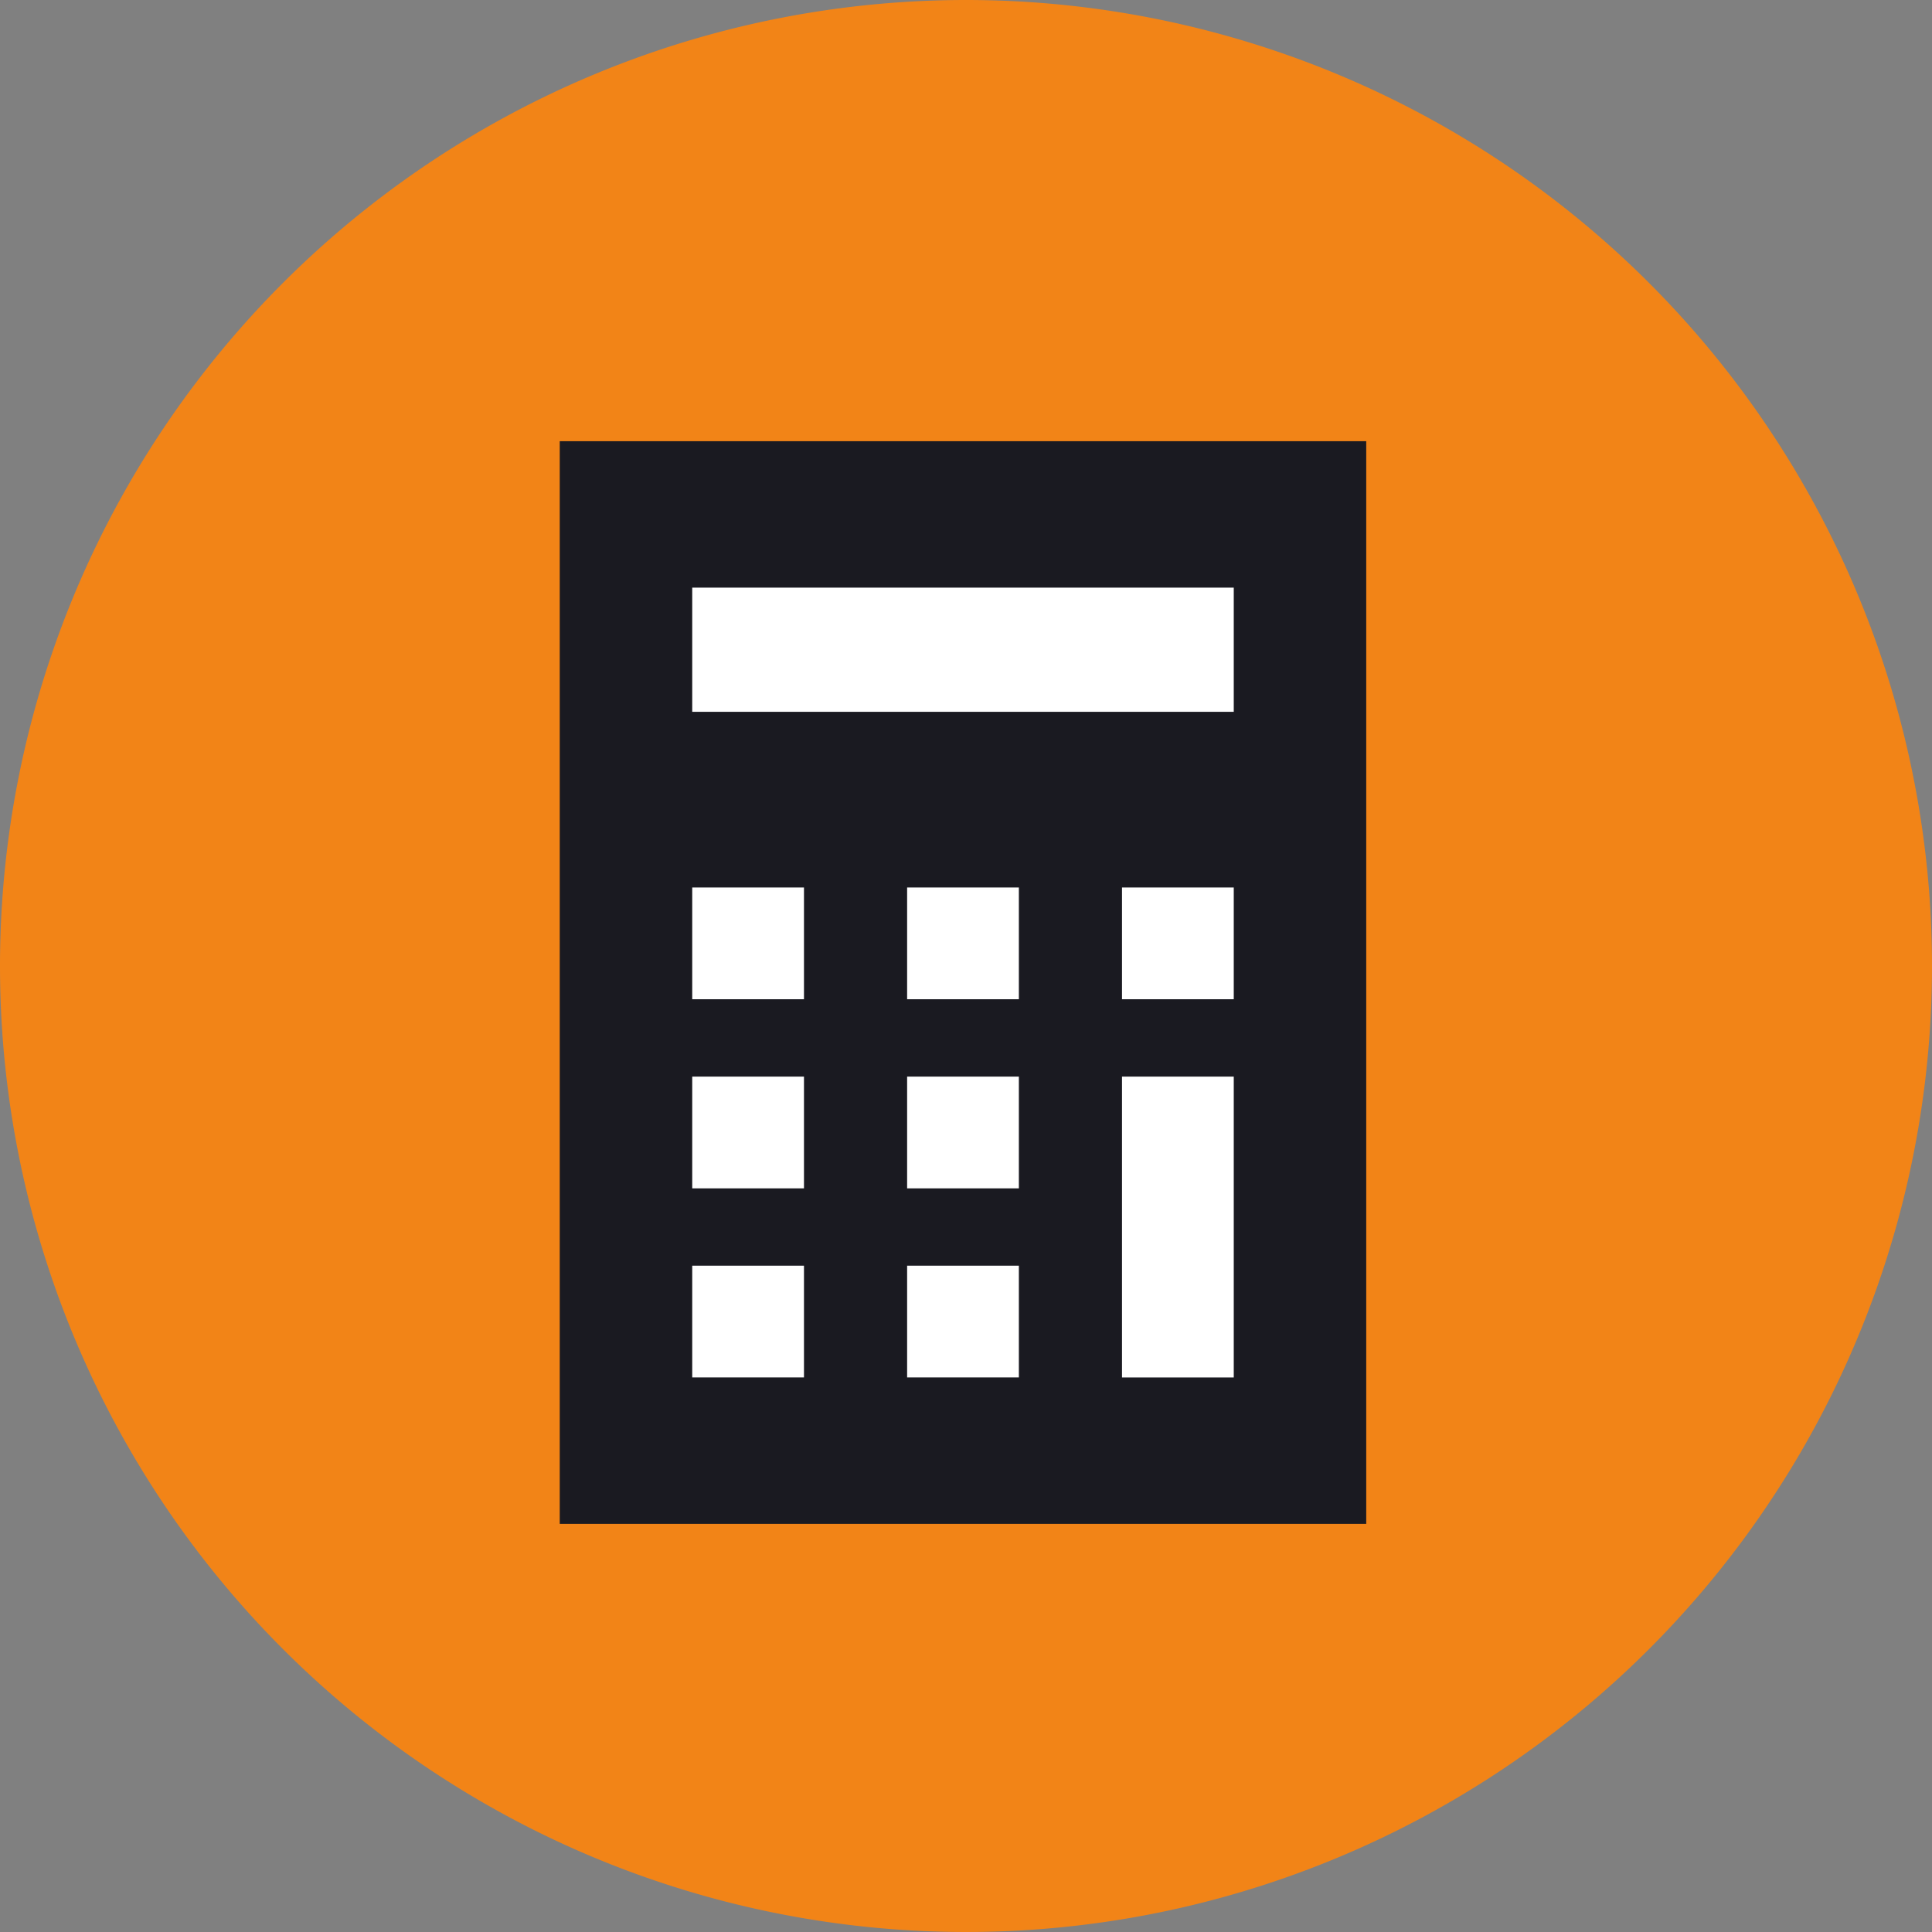 <svg id="総合職" xmlns="http://www.w3.org/2000/svg" xmlns:xlink="http://www.w3.org/1999/xlink" width="44" height="44" viewBox="0 0 44 44">
  <rect x="0" y="0" width="44" height="44" fill="#808080" stroke="none"/>
  <defs>
    <clipPath id="clip-path">
      <rect id="長方形_9129" data-name="長方形 9129" width="44" height="44" fill="none"/>
    </clipPath>
  </defs>
  <g id="グループ_24214" data-name="グループ 24214" clip-path="url(#clip-path)">
    <path id="パス_35680" data-name="パス 35680" d="M22,0A22,22,0,1,1,0,22,22,22,0,0,1,22,0" fill="#f28417"/>
    <rect id="長方形_9119" data-name="長方形 9119" width="18.367" height="24.657" transform="translate(12.748 10.048)" fill="#1a1a21"/>
    <rect id="長方形_9120" data-name="長方形 9120" width="2.545" height="2.545" transform="translate(15.765 20.212)" fill="#fff"/>
    <rect id="長方形_9121" data-name="長方形 9121" width="12.333" height="2.828" transform="translate(15.765 13.383)" fill="#fff"/>
    <rect id="長方形_9122" data-name="長方形 9122" width="2.545" height="2.545" transform="translate(20.659 20.212)" fill="#fff"/>
    <rect id="長方形_9123" data-name="長方形 9123" width="2.545" height="2.545" transform="translate(25.553 20.212)" fill="#fff"/>
    <rect id="長方形_9124" data-name="長方形 9124" width="2.545" height="2.545" transform="translate(15.765 24.519)" fill="#fff"/>
    <rect id="長方形_9125" data-name="長方形 9125" width="2.545" height="2.545" transform="translate(20.659 24.519)" fill="#fff"/>
    <rect id="長方形_9126" data-name="長方形 9126" width="2.545" height="6.852" transform="translate(25.553 24.519)" fill="#fff"/>
    <rect id="長方形_9127" data-name="長方形 9127" width="2.545" height="2.545" transform="translate(15.765 28.825)" fill="#fff"/>
    <rect id="長方形_9128" data-name="長方形 9128" width="2.545" height="2.545" transform="translate(20.659 28.825)" fill="#fff"/>
  </g>
</svg>

